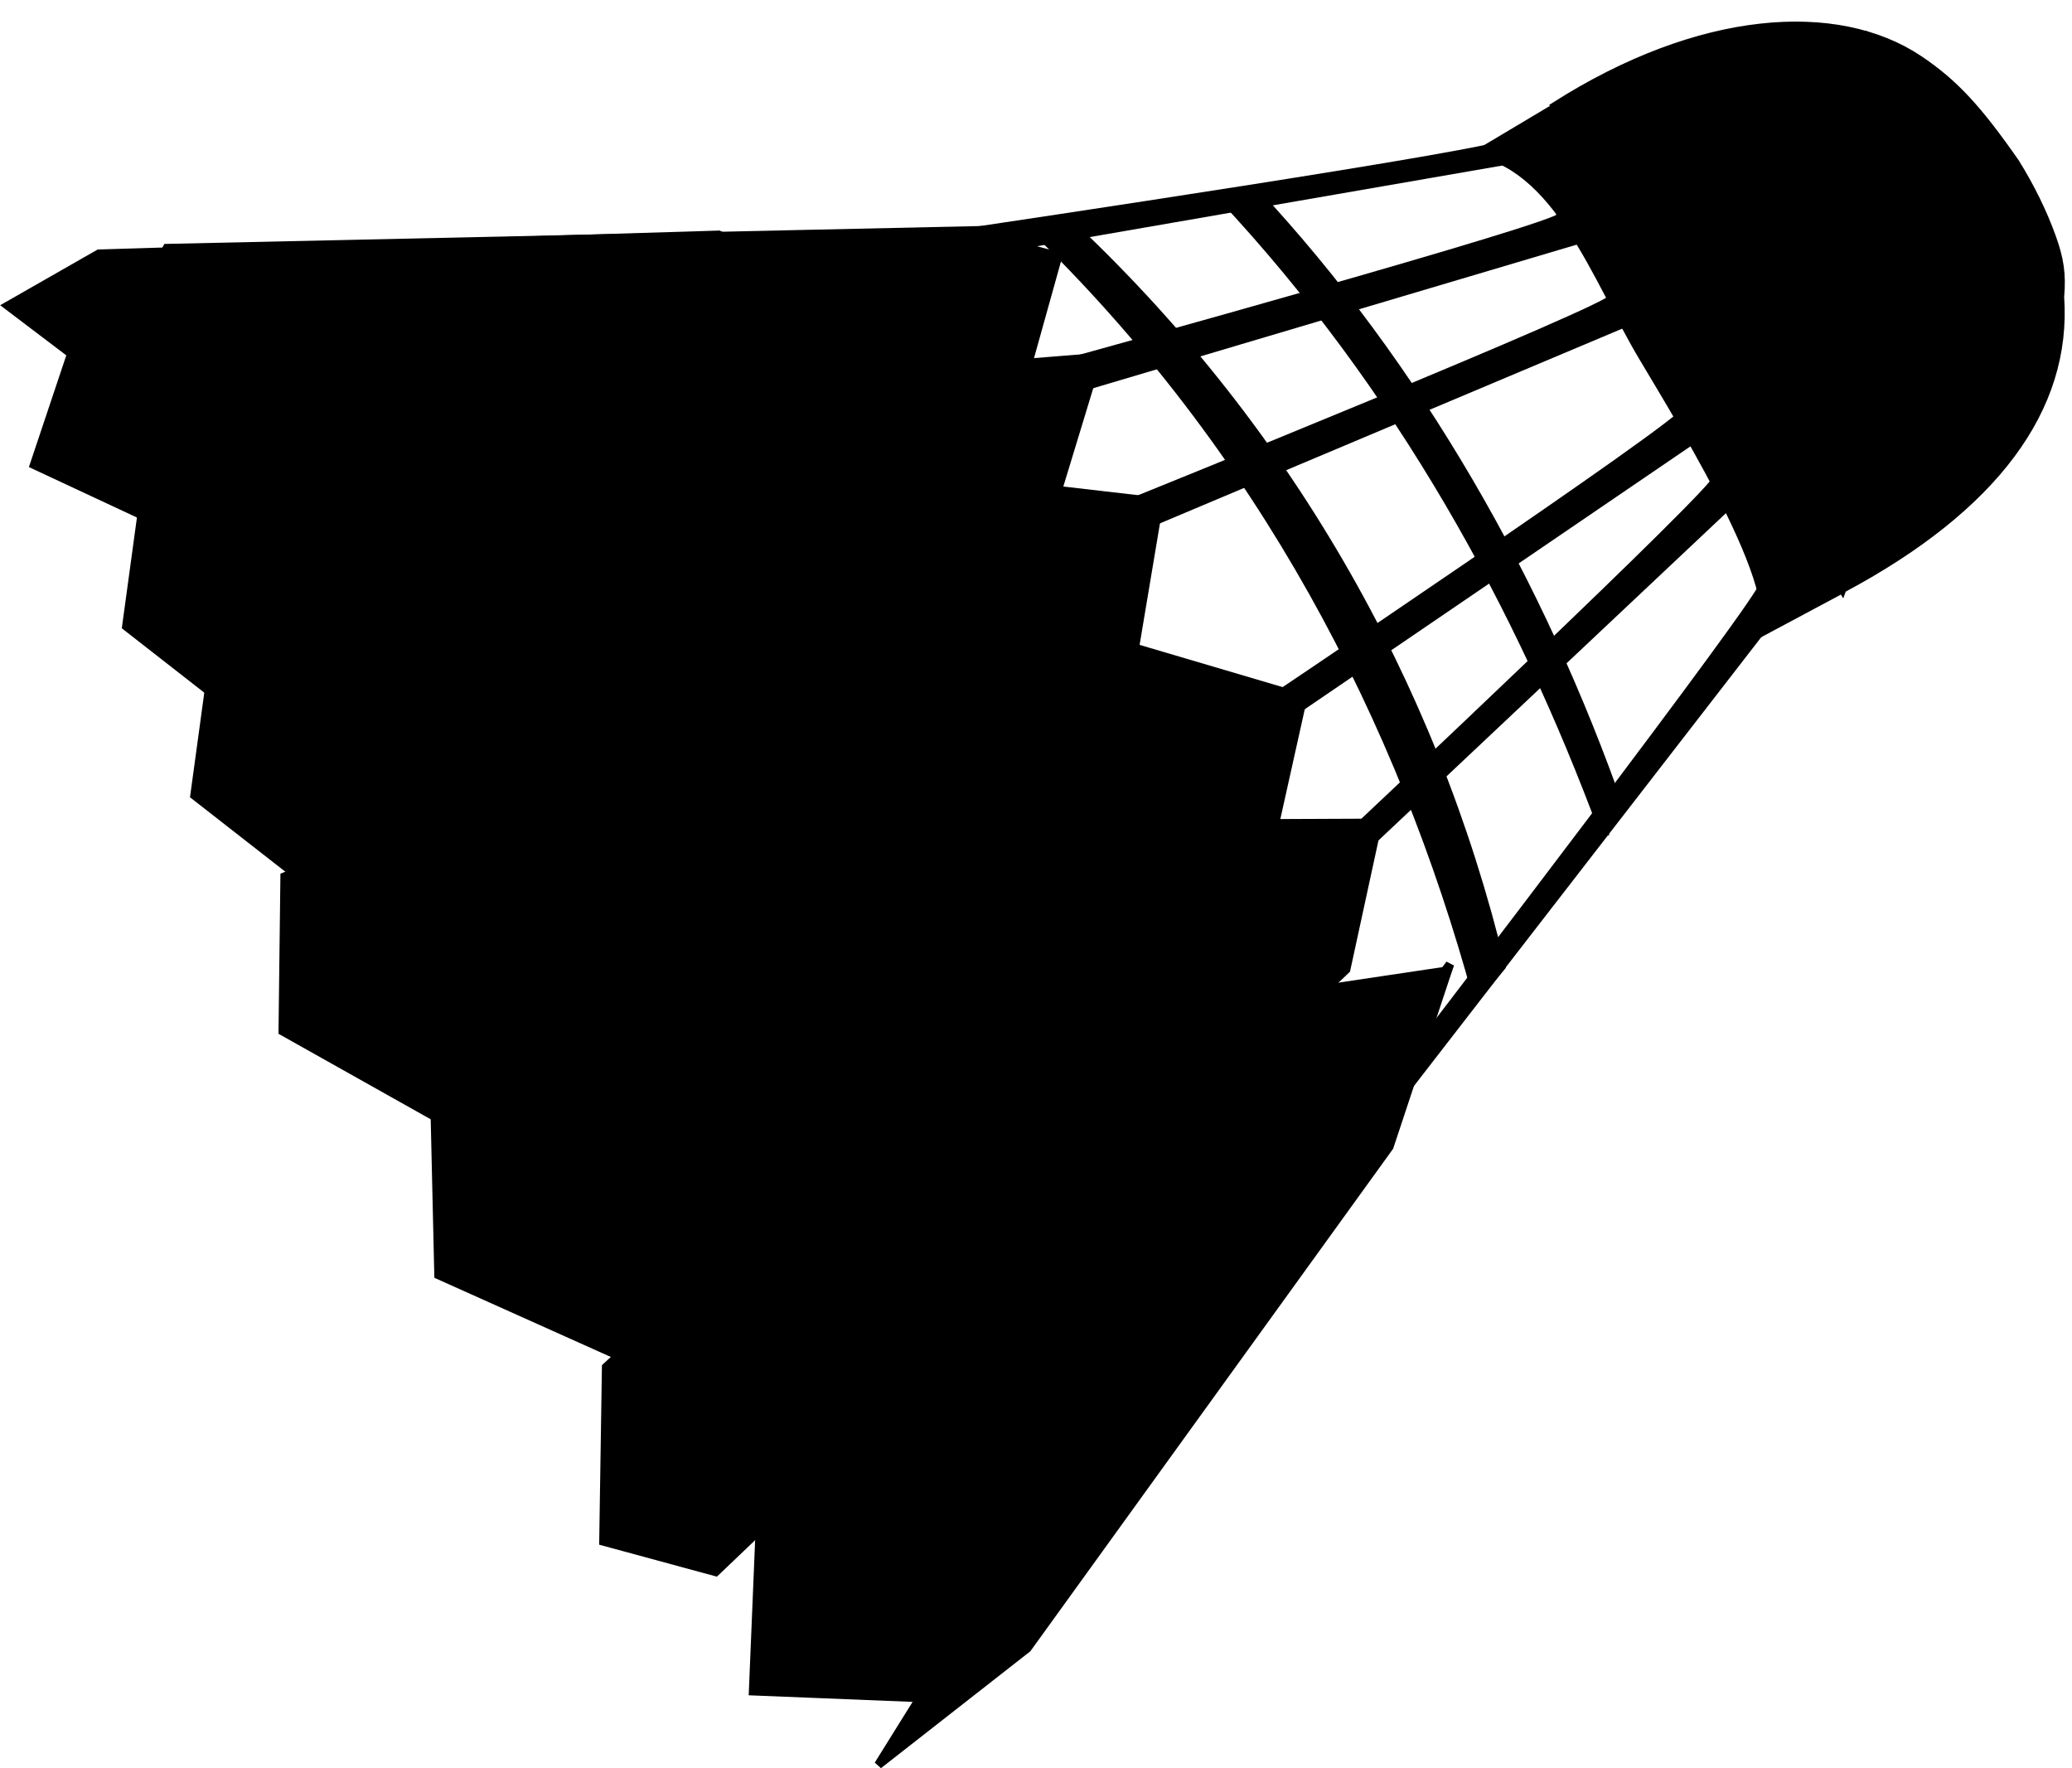 <?xml version="1.0" encoding="UTF-8" standalone="no"?><svg xmlns="http://www.w3.org/2000/svg" xmlns:xlink="http://www.w3.org/1999/xlink" fill="#000000" height="417.4" preserveAspectRatio="xMidYMid meet" version="1" viewBox="0.0 -5.1 489.2 417.4" width="489.2" zoomAndPan="magnify"><g><g stroke-width="2"><g id="change1_1"><path d="m-1571.4 654.48-14.931-11.316 21.502-12.285 146.35-4.454 23.423 11.473z" fill="#000000" stroke="#000000" transform="translate(1588.18 -576.09)"/></g><g id="change1_2"><path d="m-1253.5 818.81s82.68-107.86 81.68-109.86 3.5 5.621 3.5 5.621l-86.18 111.36z" fill="#000000" stroke="#000000" transform="translate(1588.18 -576.09)"/></g><g id="change1_3"><path d="m-1419.2 942.09-26.505-7.195 0.636-41.186 103.3-95.098 44.322-0.189-7.512 34.621z" fill="#000000" stroke="#000000" transform="translate(1588.18 -576.09)"/></g><g id="change1_4"><path d="m-1554.7 692.6-25.427-11.878 8.795-26.272 163.06-15.787 24.095 0.56-12.702 30.104z" fill="#000000" stroke="#000000" transform="translate(1588.18 -576.09)"/></g><g id="change1_5"><path d="m-1372.6 971.77-37.773-1.519 1.543-37.181 106.79-101.67 31.286-4.668z" fill="#000000" stroke="#000000" transform="translate(1588.18 -576.09)"/></g><g id="change1_6"><path d="m-1520.1 776.07-22.155-17.294 3.592-26.285 160.06-42.089 24.024-1.938-9.516 31.257z" fill="#000000" stroke="#000000" transform="translate(1588.18 -576.09)"/></g><g id="change1_7"><path d="m-1536.2 736.17-22.155-17.294 3.592-26.285 160.06-42.089 24.024-1.938-9.516 31.257z" fill="#000000" stroke="#000000" transform="translate(1588.18 -576.09)"/></g><g id="change1_8"><path d="m-1485.8 834.47-35.623-20.01 0.444-36.539 147.17-58.748 30.232 3.506-6.176 36.863z" fill="#000000" stroke="#000000" transform="translate(1588.18 -576.09)"/></g><g id="change1_9"><path d="m-1328.2 813.88 9.666-43.435-39.542-11.674-127.46 74.44 0.892 38.781 42.451 19.043z" fill="#000000" stroke="#000000" transform="translate(1588.18 -576.09)"/></g><g id="change1_10"><path d="m-1380.8 987.63 35.15-27.504 85.491-118.41 14.298-43.119-111.47 151.37z" fill="#000000" stroke="#000000" transform="translate(1588.18 -576.09)"/></g><g id="change1_11"><path d="m-1529.9 677.51-35.761-17.295 16.885-30.65 193.65-4.248z" fill="#000000" stroke="#000000" transform="translate(1588.18 -576.09)"/></g><g id="change1_12"><path d="m-1153.2 709.95c35.818-19.109 53.201-42.527 51.37-68.838 0.481-5.44-0.107-9.009-1.897-14.018-2.115-5.918-5.093-11.957-8.665-17.696-8.769-12.586-14.382-18.75-22.784-24.364-19.247-12.861-51.669-10.748-85.882 11.044l1.867 3.134 64.121 107.61 1.867 3.134z" fill="#000000" stroke="#000000" transform="translate(1588.18 -576.09)"/></g><g id="change1_13"><path d="m-1357.6 625.49s126.25-18.75 125.25-20.75-0.75 4.25-0.75 4.25l-124 21.5z" fill="#000000" stroke="#000000" transform="translate(1588.18 -576.09)"/></g><path d="m-1210.6 616.1c11.17-10.064 25.531-22.768 36.429-28.571 10.898-5.804 18.904-7.134 26.87-8.306" fill="none" stroke="#000000" transform="translate(1588.18 -576.09)"/><g id="change1_14"><path d="m-1322.7 690.29s116.21-46.92 115.21-48.92 3.5 5.621 3.5 5.621l-119.71 50.42z" fill="#000000" stroke="#000000" transform="translate(1588.18 -576.09)"/></g><g id="change1_15"><path d="m-1294.4 740.5s105-70.444 104-72.444 3.5 5.621 3.5 5.621l-108.5 73.944z" fill="#000000" stroke="#000000" transform="translate(1588.18 -576.09)"/></g><g id="change1_16"><path d="m-1269.8 768.51s88.044-82.715 87.044-84.715 3.5 5.621 3.5 5.621l-91.544 86.215z" fill="#000000" stroke="#000000" transform="translate(1588.18 -576.09)"/></g><g id="change1_17"><path d="m-1335.6 656.41s116.92-32.253 115.92-34.253 3.5 5.621 3.5 5.621l-120.42 35.753z" fill="#000000" stroke="#000000" transform="translate(1588.18 -576.09)"/></g><g id="change2_1"><path d="m-1174.4 722.51c9.52-7.319-16.24-49.102-26.86-66.938-10.896-18.3-19.943-45.463-40.344-48.041l19.104-11.387c11.261-5.304 26.451 25.71 41.161 49.76 16.387 26.791 33.804 56.828 28.591 65.027z" fill="inherit" transform="translate(1588.18 -576.09)"/></g><g id="change1_18"><path d="m-1171 668.21c6.349 8.81 9.408 15.341 13.088 24.475-4.322 6.806-8.736 8.669-13.852 8.936-5.497-7.216-7.749-15.653-13.712-25.417 2.712-5.129 8.701-6.436 14.476-7.994z" fill="#000000" stroke="#000000" transform="translate(1588.18 -576.09)"/></g><g id="change1_19"><path d="m-1519 703.73-20.863-22.583 18.827-23.089 166.75-30.876 15.903 4.317-7.557 27.088z" fill="#000000" stroke="#000000" transform="translate(1588.18 -576.09)"/></g><g id="change1_20"><path d="m-1494.4 742.92-22.155-17.294 3.592-26.285 160.06-42.089 24.024-1.938-9.516 31.257z" fill="#000000" stroke="#000000" transform="translate(1588.18 -576.09)"/></g><g id="change1_21"><path d="m-1456.7 801.27-35.623-20.01 0.444-36.539 147.17-58.748 30.232 3.506-6.176 36.863z" fill="#000000" stroke="#000000" transform="translate(1588.18 -576.09)"/></g><g id="change1_22"><path d="m-1290.2 779.1 9.666-43.435-39.542-11.674-127.46 74.44 0.892 38.781 42.451 19.043z" fill="#000000" stroke="#000000" transform="translate(1588.18 -576.09)"/></g><g id="change1_23"><path d="m-1384.6 908.92-26.505-7.195 0.636-41.186 103.3-95.098 44.322-0.189-7.512 34.621z" fill="#000000" stroke="#000000" transform="translate(1588.18 -576.09)"/></g><g id="change1_24"><path d="m-1356.8 951.18-29.258-7.519 1.543-37.181 106.79-101.67 31.286-4.668-9.857 26.643z" fill="#000000" stroke="#000000" transform="translate(1588.18 -576.09)"/></g><g id="change1_25"><path d="m-1239.5 806.1 5.753-6.873c-16.164-67.186-51.26-128.36-103.25-176.69l-8.146 1.374c55.355 53.335 87.956 117.55 105.64 182.19zm29.863-38.945 3.983-4.858c-18.719-53.55-47.794-104.74-86.308-146.04l-7.644 1.258c42.018 44.951 70.538 97.155 89.969 149.64z" fill="#000000" stroke="#000000" transform="translate(1588.18 -576.09)"/></g></g></g></svg>